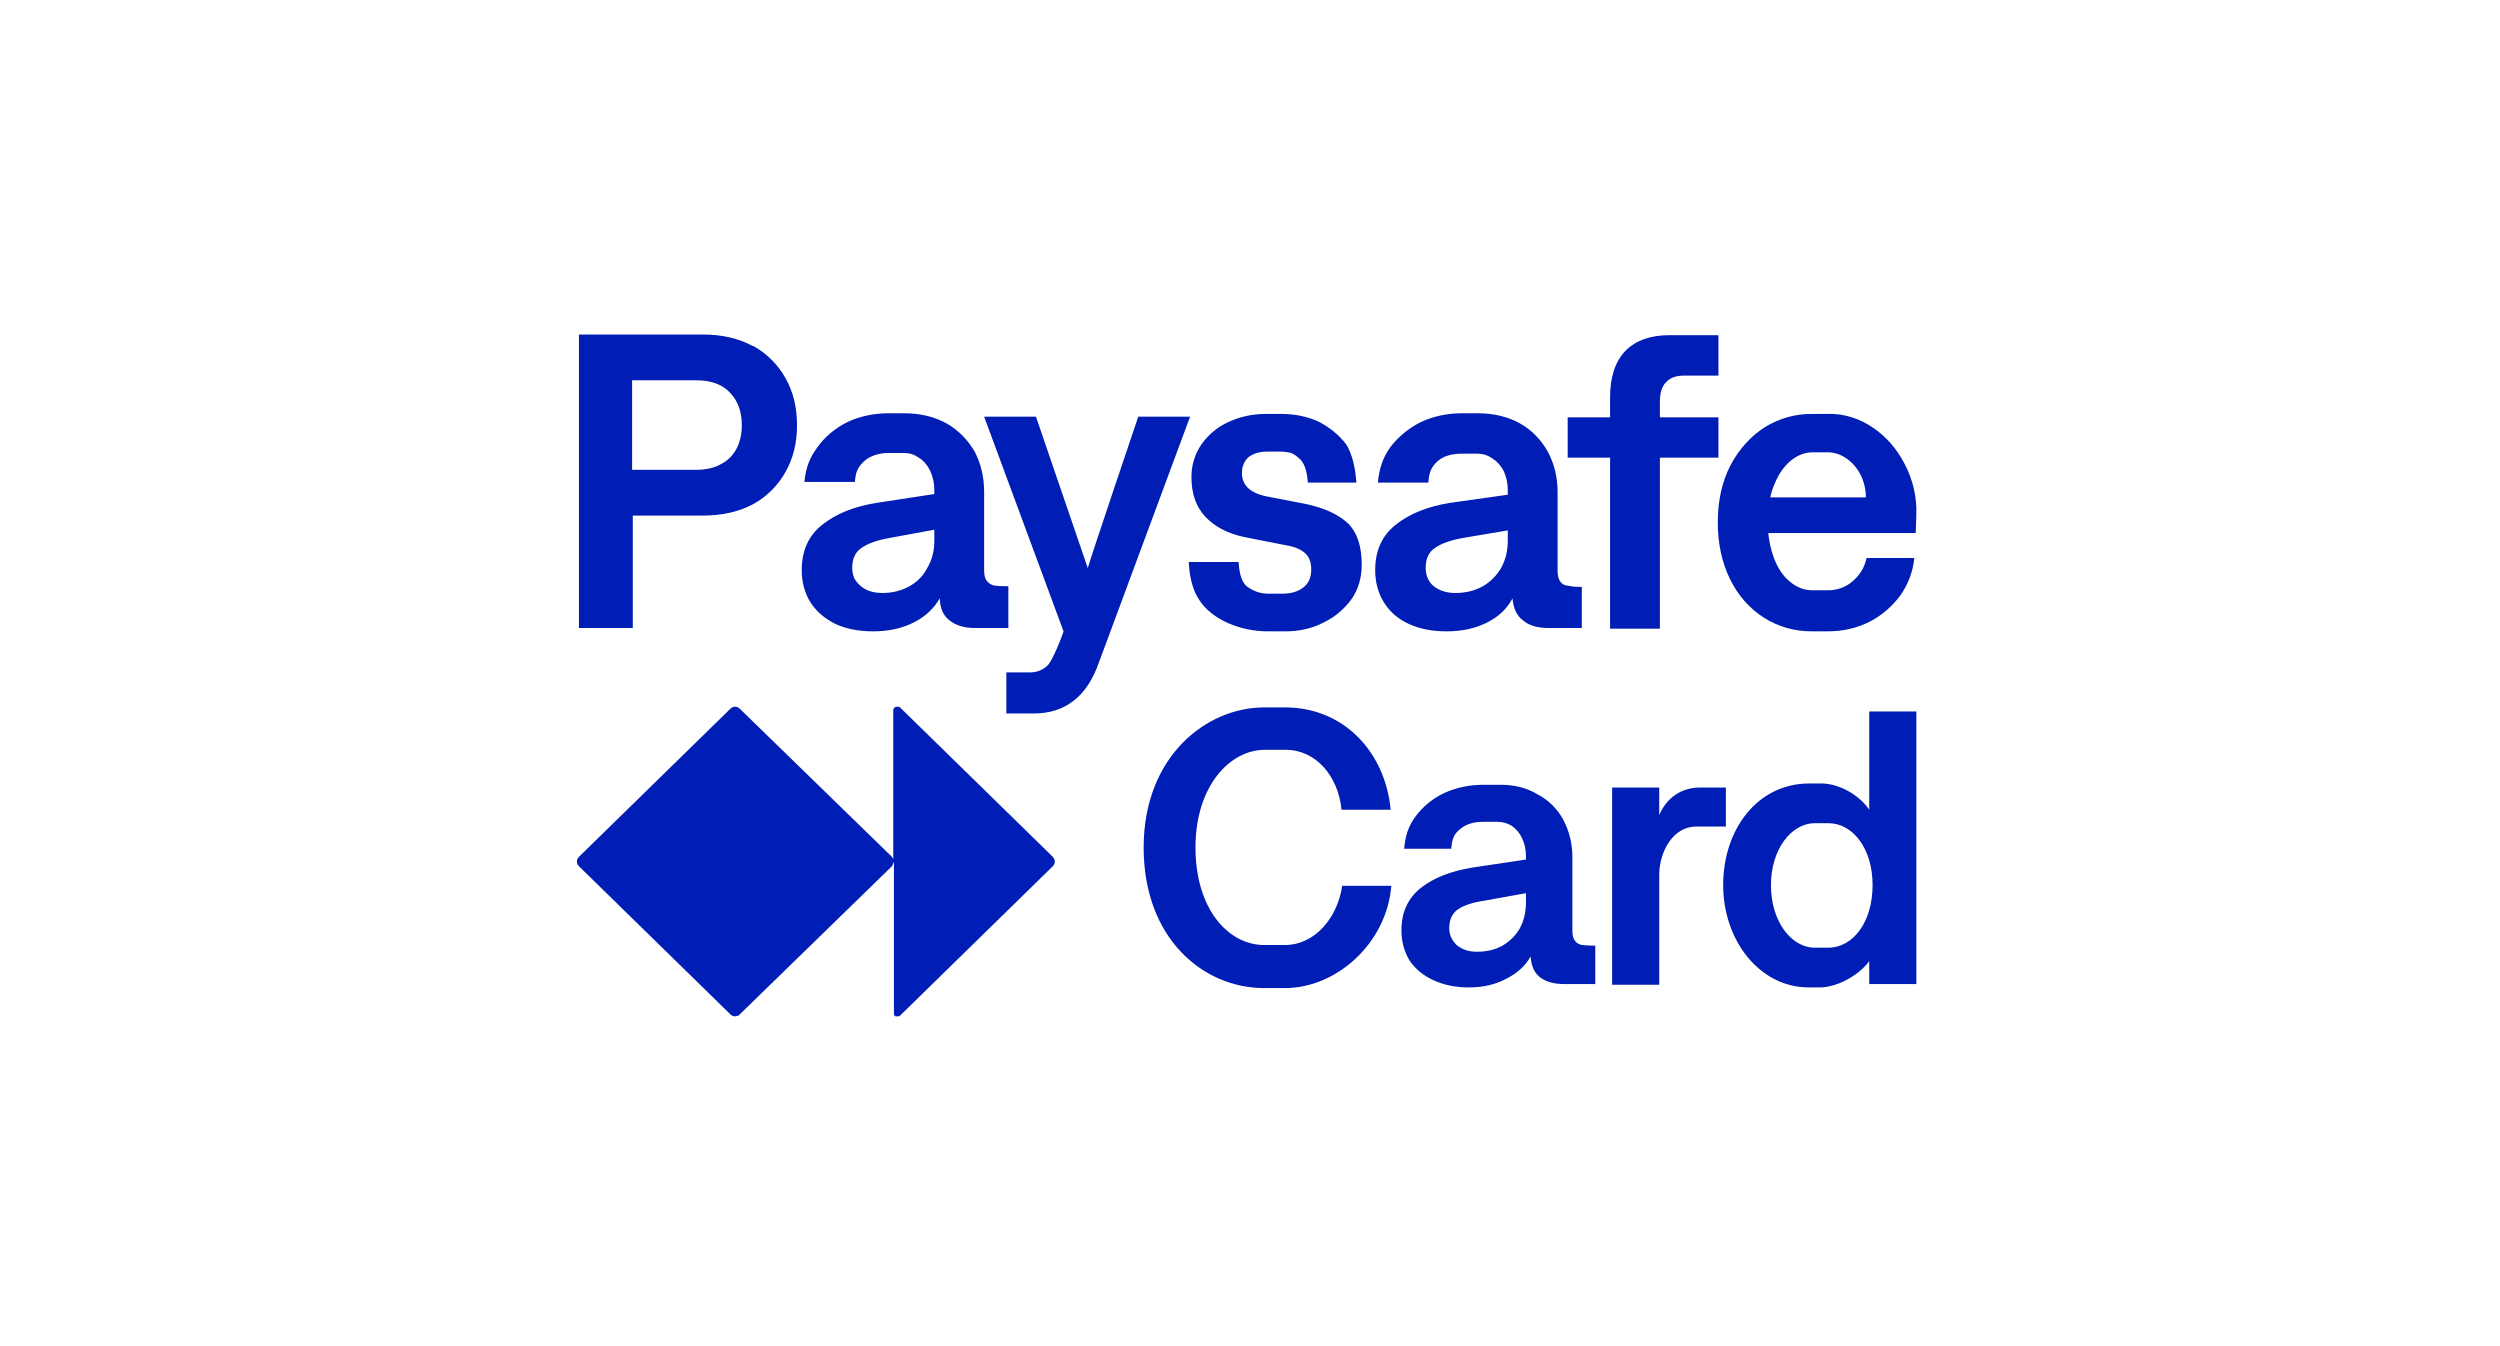 <?xml version="1.0"?>
<svg xmlns="http://www.w3.org/2000/svg" version="1.2" viewBox="0 0 200 200" width="65" height="35"><defs><clipPath clipPathUnits="userSpaceOnUse" id="cp1"><path d="m0 0h200v200h-200z"/></clipPath><clipPath clipPathUnits="userSpaceOnUse" id="cp2"><path d="m200 0h-200v200h200z"/></clipPath><clipPath clipPathUnits="userSpaceOnUse" id="cp3"><path d="m200 0h-200v200h200z"/></clipPath></defs><style>.a{fill:#001db5}</style><g clip-path="url(#cp1)"><g clip-path="url(#cp2)"><g clip-path="url(#cp3)"><path class="a" d="m201.6 71.5c0-14.6 9.9-22.4 19.1-22.4h3.3c9.3 0 15.9 7.2 16.7 16.4h-7.8c-0.5-5.4-4.1-9.6-8.8-9.6h-3.4c-5.5 0-10.9 5.8-10.9 15.6 0 9.8 5.2 15.6 10.8 15.6h3.3c4.8 0 8.4-4.3 9.1-9.5h7.8c-0.8 9.3-8.7 16.3-16.9 16.3h-3.3c-9.5 0-19-7.8-19-22.4zm81.7 4.4v17.6h-7.5v-31.6h7.5v4.4c1.1-2.7 3.4-4.4 6.4-4.4h4.1v6.2h-4.6c-3.8 0-5.9 4.1-5.9 7.8zm-306.7-4.3q0 0.4-0.2 0.7l-22.3 21.8q-0.1 0.1-0.1 0.1-0.1 0-0.2 0h-0.2q-0.1 0-0.1 0-0.1 0-0.2-0.1-0.1-0.1-0.1-0.2 0 0 0-0.1v-22.2q0 0.4-0.3 0.7l-22.1 21.7q-0.2 0.1-0.3 0.2-0.2 0-0.4 0-0.4 0-0.7-0.2l-22.1-21.7q-0.3-0.3-0.3-0.7 0-0.4 0.3-0.6l22.1-21.7q0.3-0.3 0.7-0.3 0.4 0 0.7 0.3l22.1 21.6q0.1 0.2 0.2 0.3 0.1 0.2 0.1 0.4v-22.1c0-0.3 0.2-0.5 0.4-0.5h0.2q0.2 0 0.3 0.1l22.3 21.8q0.1 0.2 0.2 0.3 0 0.2 0 0.4zm49.5-20.2q-3.1-1.7-7.4-1.7h-18.4v43.6h8v-16.7h10.4q4.3 0 7.5-1.7c2-1.1 3.7-2.8 4.8-4.8q1.7-3 1.7-6.9 0-4-1.7-7c-1.1-2-2.8-3.7-4.8-4.8zm-2.3 15.1q-0.8 1.6-2.3 2.4-1.5 0.9-3.8 0.9h-9.5v-13.3h9.5q3.4 0 5.1 1.9 1.7 1.8 1.7 4.8 0 1.8-0.7 3.3zm67.3-4.6l-13.5 36.4q-1.4 4-3.8 5.8-2.4 1.9-5.9 1.9h-4.1v-6.1h3.5q1.6 0 2.7-1.1c0.7-0.8 2-4 2.3-5l-11.8-31.9h7.7l7.7 22.5c0.5-1.8 7.5-22.5 7.5-22.5zm23.5 15.9q2 2 2 6.1 0 2.9-1.5 5.1c-1.1 1.5-2.5 2.7-4.2 3.5-1.7 0.9-3.7 1.3-5.6 1.3h-2.6c-2.1 0-4-0.4-5.9-1.2-1.8-0.8-3.3-1.9-4.3-3.4-1.1-1.6-1.5-3.7-1.6-5.7h7.4c0.1 1.3 0.3 2.8 1.2 3.6 1.1 0.8 2.1 1.1 3.2 1.1h2.2q1.8 0 3-0.9 1.2-0.9 1.2-2.7 0-1.6-0.9-2.4-1-0.9-2.9-1.2l-6.1-1.2q-3.8-0.8-5.9-3.1-2-2.2-2-5.8 0-2.7 1.5-4.9c1-1.4 2.4-2.6 4-3.3 1.7-0.8 3.6-1.2 5.4-1.2h2.5q2.9 0 5.4 1.1c1.6 0.8 3 1.9 4.1 3.3 1 1.4 1.5 3.9 1.6 5.8h-7.2c-0.1-1.1-0.3-2.7-1.2-3.5q-0.6-0.6-1.3-0.9-0.8-0.2-1.6-0.2h-2q-1.6 0-2.7 0.8-1 0.9-1 2.4 0 1.2 0.8 2.1 0.9 0.9 2.6 1.3l6.2 1.2q4.1 0.9 6.2 2.9zm31.5 8.6q-0.4-0.5-0.4-1.6v-11.7q0-3.2-1.4-5.9c-1-1.8-2.4-3.3-4.2-4.3q-2.7-1.5-6.3-1.5h-2.3q-3.3 0-6.1 1.3c-1.8 0.9-3.4 2.2-4.6 3.8-1.1 1.6-1.6 3.1-1.8 5.2h7.5c0.1-1.5 0.4-2.3 1.4-3.2 0.9-0.8 2.2-1.1 3.6-1.1h2.3q1.2 0 2.2 0.7 1.1 0.7 1.7 1.9 0.6 1.3 0.6 2.8v0.7l-8.5 1.2q-5.1 0.8-8.2 3.3-3 2.4-3 6.7 0 2.7 1.3 4.8 1.3 2.1 3.7 3.2 2.4 1.1 5.6 1.1 3.4 0 6-1.3 2.6-1.3 3.8-3.6 0.2 2.3 1.6 3.3 1.3 1.1 3.7 1.1h5v-6.1q-1.4 0-2.1-0.2c-0.5 0-0.9-0.3-1.1-0.6zm-7.8-6.1q0 2.3-1 4.1-1 1.7-2.7 2.7-1.8 1-4.1 1-1.9 0-3.2-1-0.6-0.5-0.9-1.2-0.3-0.7-0.3-1.5 0-2.1 1.4-3 1.4-1 4.3-1.5l6.5-1.1zm-74.2 6.8q-1.4 0-2.1-0.1c-0.4-0.1-0.8-0.3-1.1-0.7q-0.4-0.5-0.4-1.5v-11.7q0-3.3-1.4-6c-1-1.7-2.4-3.2-4.2-4.2q-2.7-1.5-6.3-1.5h-2.3q-3.3 0-6.1 1.3c-1.8 0.9-3.4 2.2-4.5 3.8-1.2 1.6-1.7 3.1-1.9 5.1h7.5c0.1-1.4 0.4-2.2 1.4-3.1 0.9-0.8 2.2-1.2 3.6-1.2h2.3q1.2 0 2.2 0.7 1.1 0.7 1.7 2 0.6 1.3 0.6 2.8v0.6l-8.5 1.3q-5.1 0.8-8.2 3.3-3 2.4-3 6.7 0 2.7 1.3 4.8 1.3 2 3.7 3.2 2.4 1.1 5.6 1.1 3.4 0 6-1.3 2.6-1.3 3.9-3.6 0.1 2.3 1.5 3.3 1.4 1.1 3.7 1.1h5v-6.2zm-11-6.8q0 2.3-1 4-0.9 1.8-2.7 2.8-1.8 1-4 1-2 0-3.2-1-0.6-0.5-1-1.2-0.3-0.8-0.3-1.5 0-2.1 1.4-3 1.4-1 4.3-1.5l6.5-1.2zm116.5-12.3h-8.7v25.4h-7.4v-25.4h-6.3v-6h6.3v-3q0-4.5 2.3-6.9 2.3-2.3 6.5-2.3h7.3v6h-5.1q-1.8 0-2.7 1-0.9 0.9-0.9 2.9v2.3h8.7v6zm22.9-4.5c-1.9-1.3-4.3-2.1-6.7-2h-2.4q-3.6 0-6.8 1.9-3.2 2-5.2 5.7-1.9 3.7-1.9 8.5 0 4.7 1.8 8.4 1.8 3.7 5.1 5.8 3.2 2 7.1 2h2.3q3.4 0 6.2-1.4c1.8-0.9 3.4-2.3 4.6-3.9 1.2-1.7 1.9-3.6 2.1-5.6h-7.1q-0.4 2-2 3.4c-1 0.9-2.3 1.4-3.7 1.4h-2.3q-1.9 0-3.4-1.3-1.5-1.2-2.4-3.6-0.6-1.7-0.8-3.6h21.9c0-0.2 0.1-1.9 0.1-2.7 0.1-2.6-0.5-5.2-1.7-7.5q-1.8-3.5-4.8-5.5zm-15.2 10.4q0.2-1 0.6-1.9 0.9-2.3 2.5-3.6 1.5-1.2 3.2-1.2h2.2q1.5 0 2.8 0.9 1.3 0.9 2.1 2.4 0.8 1.6 0.8 3.4zm93.8 13.2c-0.5-0.1-0.9-0.3-1.1-0.7q-0.4-0.5-0.4-1.6v-11.6q0-3.3-1.5-6c-0.9-1.8-2.3-3.2-4.1-4.2q-2.7-1.5-6.3-1.5h-2.4q-3.2 0-6 1.3c-1.8 0.8-3.4 2.1-4.6 3.7-1.2 1.7-1.7 3.1-1.8 5.2h7.4c0.2-1.4 0.5-2.3 1.4-3.1 1-0.8 2.2-1.2 3.6-1.2h2.3q1.3 0 2.3 0.7 1.1 0.7 1.7 2 0.6 1.2 0.6 2.8v0.6l-8.5 1.3q-5.1 0.8-8.2 3.2-3.1 2.5-3.1 6.8 0 2.7 1.3 4.8 1.4 2 3.8 3.1 2.4 1.1 5.6 1.1 3.4 0 6-1.3 2.6-1.3 3.8-3.5 0.1 2.2 1.5 3.3 1.4 1.1 3.8 1.1h5v-6.2q-1.1 0-2.2-0.1zm-8.8-6.8q0 2.3-1 4.1-1 1.8-2.7 2.8-1.8 1-4.1 1-1.9 0-3.2-1.1-0.6-0.5-0.9-1.2-0.3-0.7-0.3-1.5 0-2 1.4-3 1.4-0.9 4.3-1.4l6.5-1.2v1.5zm31.2-2.7c0-9 5.4-16.3 13.6-16.3h2c2.8 0 6 2 7.6 4.2v-15.7h7.4v43.6h-7.4v-3.7c-1.8 2.4-5.4 4.2-7.8 4.2h-1.9c-7.8 0-13.5-7.6-13.5-16.3zm14.6 9.9h2.1c3.9 0 7-4.1 7-9.9 0-5.8-3.1-9.9-7-9.9h-2.1c-3.7 0-7 4-7 9.9 0 5.9 3.3 9.9 7 9.9z"/><path class="a" d="m84.2 125.9c0-13.5 9.3-20.8 17.9-20.8h3.1c8.8 0 14.9 6.7 15.7 15.2h-7.3c-0.5-5-3.8-8.9-8.3-8.9h-3.1c-5.2 0-10.3 5.4-10.3 14.5 0 9.2 4.9 14.5 10.2 14.5h3.1c4.4 0 7.8-4 8.5-8.8h7.3c-0.7 8.6-8.2 15.2-15.8 15.2h-3.1c-9 0-17.9-7.3-17.9-20.9zm76.6 4.1v16.3h-7v-29.3h7v4.1c1.1-2.6 3.3-4.1 6.1-4.1h3.8v5.8h-4.4c-3.5 0-5.5 3.8-5.5 7.2zm-287.5-4q0 0.4-0.2 0.6l-20.9 20.3q-0.1 0.1-0.2 0.1-0.1 0.1-0.1 0.1h-0.2q-0.1 0-0.1-0.1-0.1 0-0.2-0.1 0 0-0.1-0.1 0-0.1 0-0.2v-20.6q0 0.4-0.3 0.6l-20.7 20.2q-0.1 0.1-0.3 0.2-0.2 0.1-0.3 0.1h-0.1q-0.3-0.1-0.6-0.3l-20.7-20.2q-0.3-0.2-0.3-0.6 0-0.3 0.3-0.6l20.7-20.1q0.3-0.3 0.6-0.3h0.1q0.3 0 0.6 0.2l20.7 20.2q0.1 0.1 0.2 0.3 0.1 0.1 0.1 0.3v-20.6c0-0.2 0.2-0.4 0.4-0.4h0.2q0.1 0 0.3 0.1l20.8 20.3q0.2 0.1 0.2 0.3 0.1 0.1 0.1 0.3zm44.3-4.7q-0.7 1.4-2.1 2.2-1.4 0.9-3.6 0.9h-9v-12.5h9q3.2 0 4.8 1.8 1.6 1.8 1.6 4.5 0 1.7-0.7 3.1zm231.7 19.1c-0.4-0.1-0.8-0.3-1-0.6q-0.4-0.5-0.4-1.5v-10.9q0-3-1.3-5.5c-0.9-1.7-2.2-3-3.9-3.9q-2.5-1.5-5.9-1.4h-2.2q-3 0-5.7 1.2c-1.7 0.8-3.2 2-4.3 3.5-1.1 1.5-1.5 2.8-1.7 4.8h7c0.1-1.4 0.4-2.2 1.3-2.9 0.9-0.8 2.1-1.1 3.4-1.1h2.2q1.1 0 2.1 0.6 1 0.7 1.5 1.8 0.6 1.2 0.6 2.7v0.5l-8 1.2q-4.8 0.8-7.6 3-2.9 2.3-2.9 6.3 0 2.5 1.2 4.5 1.3 1.9 3.5 2.9 2.3 1.1 5.3 1.1 3.2 0 5.6-1.3 2.4-1.2 3.6-3.3 0.1 2.1 1.4 3.1 1.3 1 3.6 1h4.6v-5.7q-1 0-2-0.1zm-8.3-6.3q0 2.1-0.9 3.8-0.9 1.6-2.6 2.6-1.6 0.9-3.8 0.9-1.8 0-3-1-0.5-0.5-0.8-1.1-0.3-0.7-0.3-1.4 0-1.9 1.3-2.8 1.3-0.9 4-1.3l6.1-1.1v1.4zm29.3-2.6c0-8.3 5.1-15.1 12.8-15.1h1.8c2.7 0 5.7 1.8 7.1 3.9v-14.6h7v40.5h-7v-3.4c-1.7 2.3-5 3.9-7.3 3.9h-1.7c-7.3 0-12.7-7-12.7-15.2zm13.6 9.3h2c3.7 0 6.6-3.8 6.6-9.3 0-5.4-2.9-9.2-6.6-9.2h-2c-3.4 0-6.5 3.8-6.5 9.2 0 5.5 3.1 9.3 6.5 9.3z"/><path class="a" d="m300.2 127.9c0-14.8 10.1-22.8 19.5-22.8h3.4c9.5 0 16.2 7.4 17 16.7h-7.9c-0.5-5.6-4.2-9.8-9-9.8h-3.5c-5.5 0-11.1 5.9-11.1 15.9 0 10 5.4 15.9 11 15.9h3.4c4.8 0 8.6-4.4 9.2-9.7h8c-0.8 9.4-8.8 16.6-17.2 16.6h-3.4c-9.7 0-19.4-8-19.4-22.8zm83.3 4.4v17.9h-7.7v-32h7.7v4.4c1.2-2.8 3.5-4.4 6.6-4.4h4.2v6.2h-4.8c-3.8 0-6 4.2-6 7.9zm-312.5-4.3q0 0.4-0.3 0.7l-22.7 22.2q-0.1 0-0.1 0.1-0.1 0-0.2 0h-0.2q-0.1 0-0.2 0 0-0.1-0.1-0.1-0.1-0.1-0.1-0.2 0-0.1 0-0.1v-22.6q-0.1 0.4-0.3 0.7l-22.6 22q-0.1 0.2-0.3 0.2-0.2 0.1-0.4 0.1-0.4 0-0.7-0.3l-22.5-22q-0.3-0.3-0.3-0.7 0-0.4 0.3-0.7l22.5-22q0.3-0.3 0.7-0.3 0.4 0 0.7 0.3l22.6 22q0.1 0.2 0.2 0.3 0 0.2 0 0.4v-22.5c0-0.3 0.3-0.5 0.5-0.5h0.2q0.2 0 0.3 0.1l22.7 22.2q0.1 0.2 0.2 0.3 0.1 0.2 0.1 0.4zm300 15.7c-0.4-0.1-0.8-0.3-1.1-0.7q-0.4-0.5-0.4-1.6v-11.9q0-3.3-1.5-6c-0.9-1.8-2.4-3.3-4.2-4.3q-2.7-1.6-6.4-1.6h-2.4q-3.3 0-6.2 1.4c-1.8 0.8-3.4 2.2-4.6 3.8-1.2 1.6-1.7 3.1-1.9 5.3h7.6c0.1-1.5 0.5-2.4 1.4-3.2 1-0.9 2.3-1.2 3.7-1.2h2.3q1.3 0 2.3 0.7 1.1 0.7 1.7 2 0.6 1.3 0.6 2.9v0.6l-8.6 1.3q-5.2 0.8-8.3 3.3-3.2 2.5-3.2 6.8 0 2.8 1.4 4.9 1.3 2.1 3.8 3.2 2.4 1.2 5.7 1.2 3.5 0 6.1-1.3 2.7-1.4 3.9-3.7 0.2 2.3 1.6 3.4 1.4 1.1 3.8 1.1h5.1v-6.3q-1.1 0.1-2.2-0.1zm-9.1-6.9q0 2.4-0.9 4.2-1 1.8-2.8 2.8-1.8 1-4.2 1-1.9 0-3.2-1.1-0.6-0.5-0.9-1.2-0.4-0.7-0.4-1.5 0-2.1 1.5-3 1.4-1 4.3-1.5l6.6-1.2v1.5zm31.9-2.7c0-9.2 5.5-16.6 13.9-16.6h2c2.9 0 6.1 2 7.7 4.3v-16.1h7.6v44.4h-7.6v-3.7c-1.8 2.4-5.5 4.2-8 4.2h-1.8c-8 0-13.8-7.7-13.8-16.5zm14.8 10.1h2.2c4 0 7.1-4.2 7.1-10.1 0-6-3.1-10.2-7.1-10.2h-2.2c-3.7 0-7.1 4.2-7.1 10.2 0 5.9 3.4 10.1 7.1 10.1z"/></g></g></g></svg>
